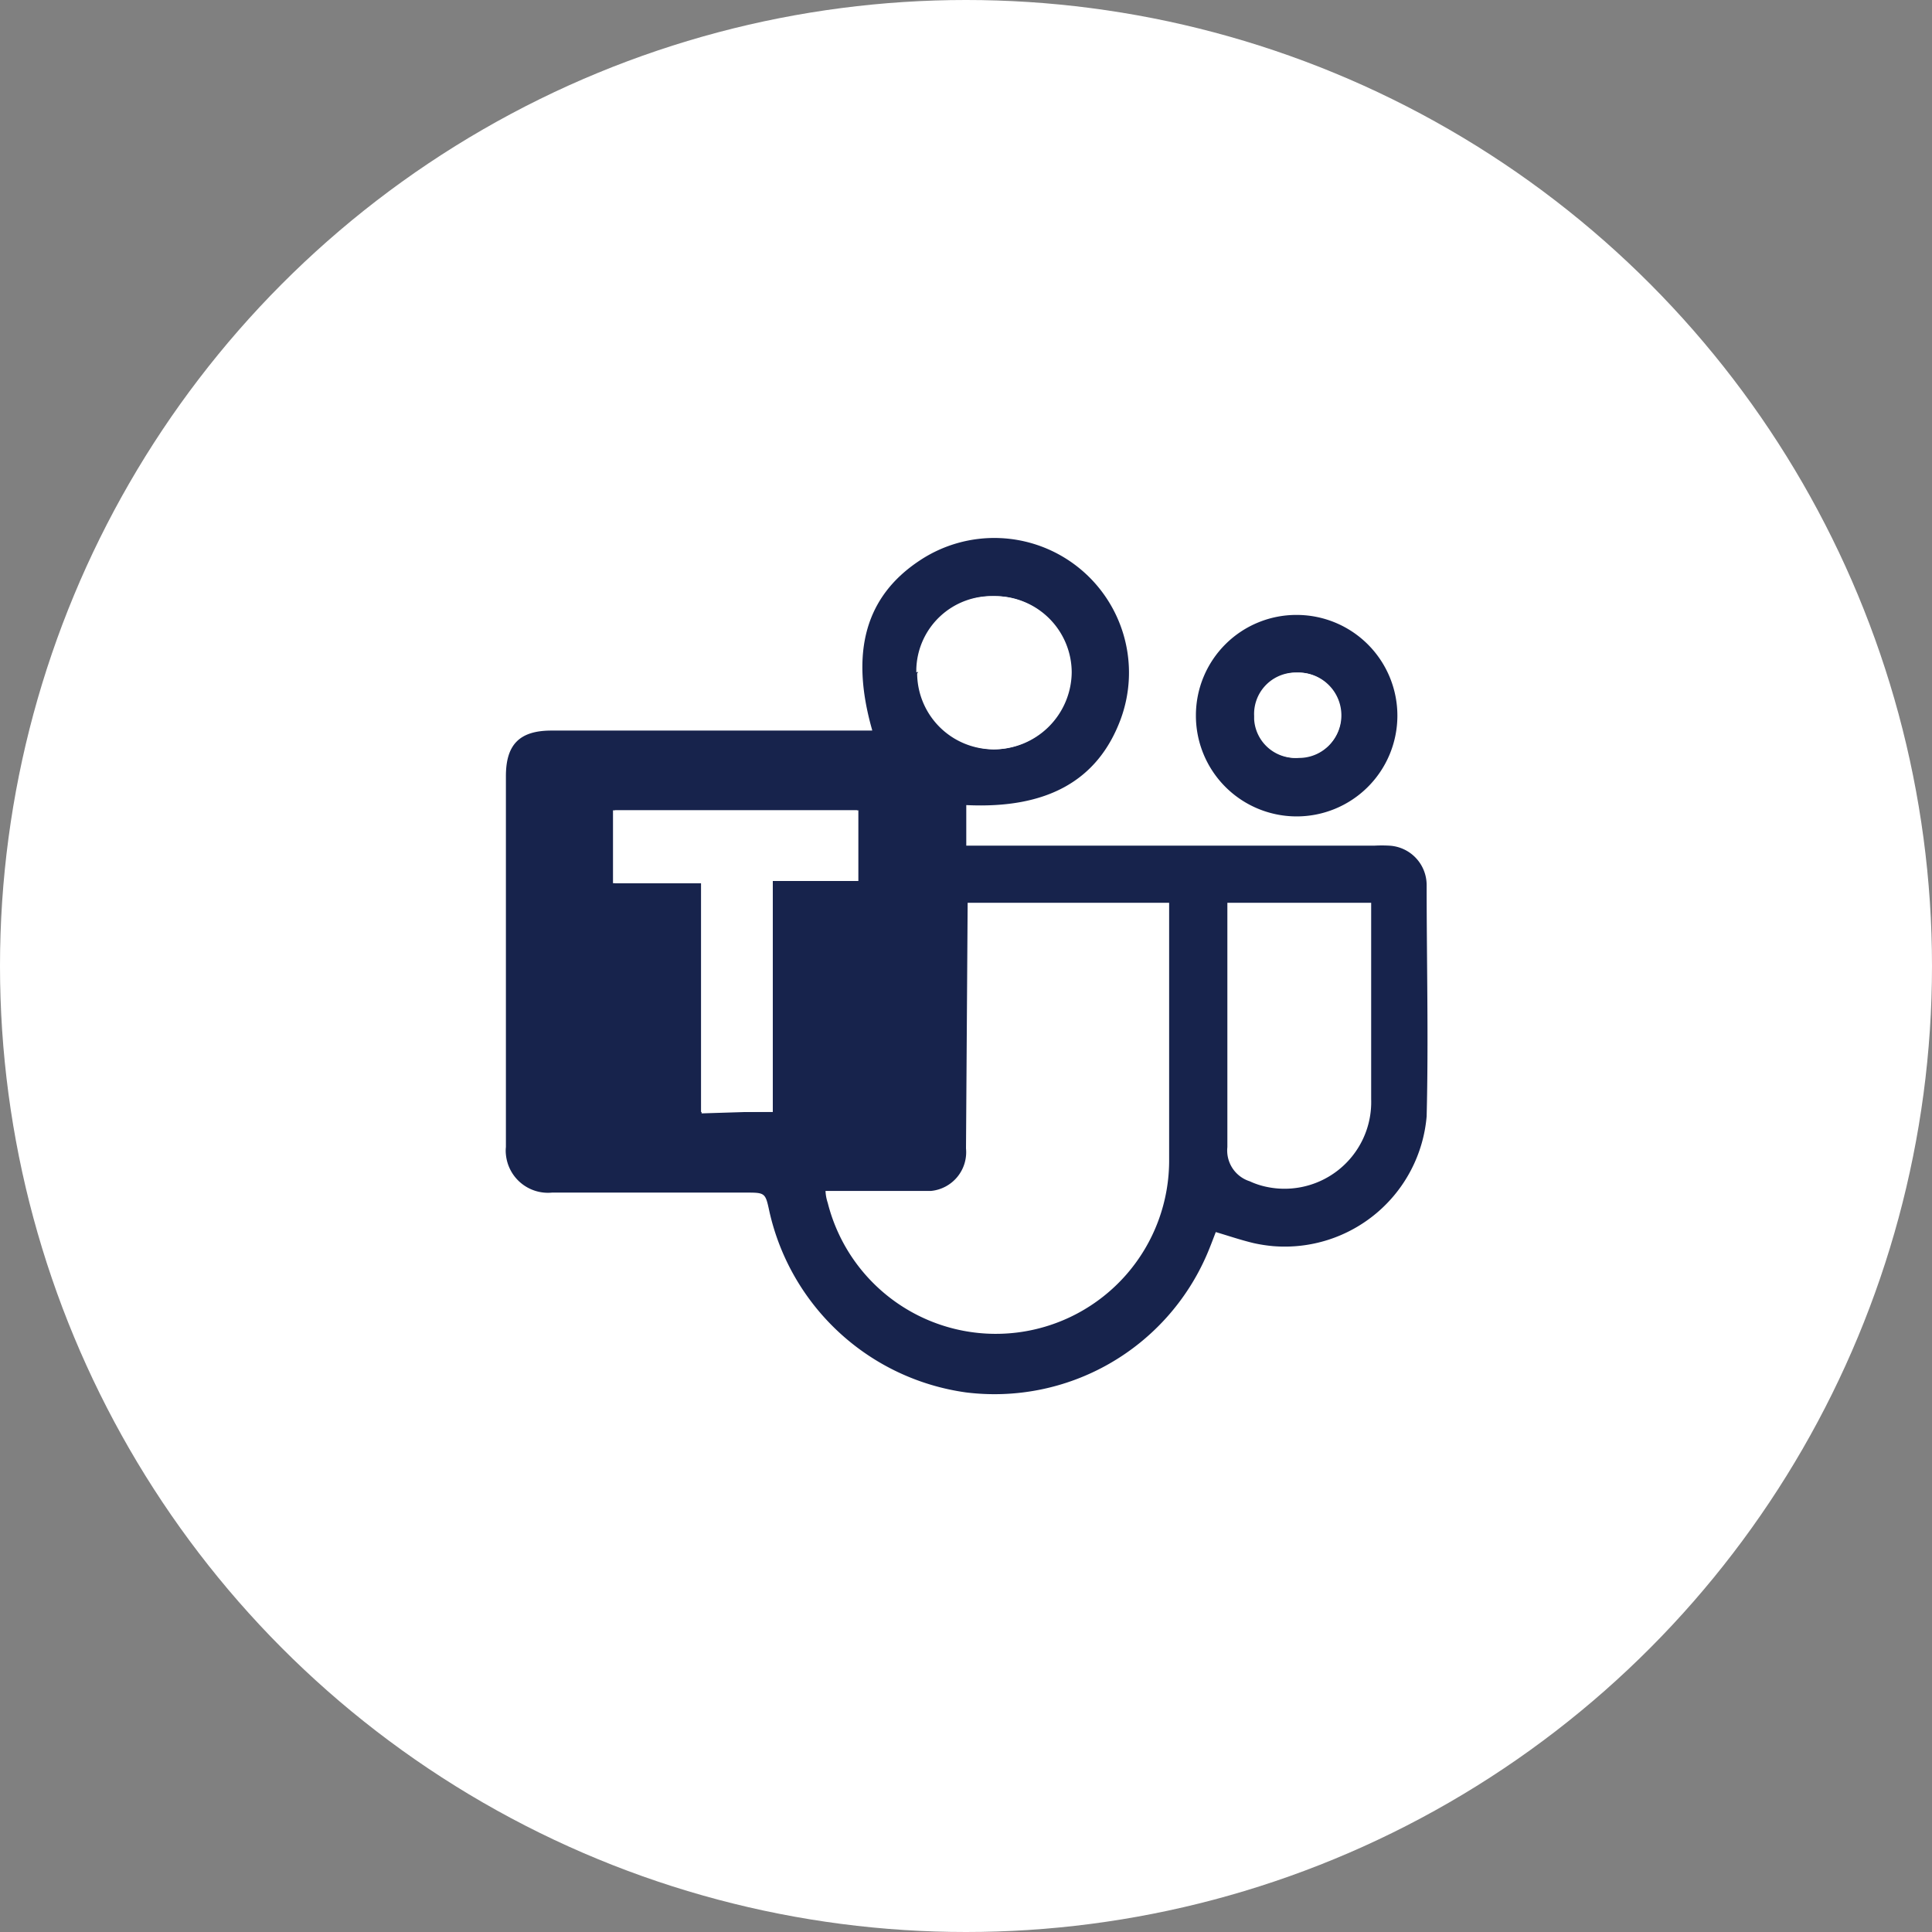 <svg id="Layer_1" data-name="Layer 1" xmlns="http://www.w3.org/2000/svg" width="70" height="70" viewBox="0 0 70 70"><rect x="0" y="0" width="70" height="70" fill="#808080" stroke="none"/><defs><style>.cls-1{fill:#fff;}.cls-2{fill:#17234c;}</style></defs><g id="Group_42" data-name="Group 42"><circle id="Ellipse_21-2" data-name="Ellipse 21-2" class="cls-1" cx="35" cy="35" r="35"/></g><path class="cls-2" d="M31.6,26.45c-.81-2.84-.23-4.85,1.72-6.14a4.88,4.88,0,0,1,7.28,5.76c-.83,2.22-2.67,3.24-5.59,3.1v1.47H49.79a5,5,0,0,1,.55,0,1.43,1.43,0,0,1,1.35,1.43c0,2.79.07,5.59,0,8.38a5.16,5.16,0,0,1-5.56,4.7,5.52,5.52,0,0,1-.71-.11c-.46-.11-.9-.26-1.37-.4-.1.26-.2.53-.32.81a8.38,8.38,0,0,1-8.73,5,8.5,8.5,0,0,1-7.12-6.54c-.15-.7-.15-.7-.87-.7H20a1.53,1.53,0,0,1-1.67-1.38h0a1.22,1.22,0,0,1,0-.27V28.12c0-1.15.5-1.65,1.65-1.65H31.6ZM35,41.61a1.41,1.41,0,0,1-1.27,1.54H29.91a1.56,1.56,0,0,0,.08.43A6.28,6.28,0,0,0,42.36,42V32.71h-7.3m9.41,0v8.85a1.17,1.17,0,0,0,.81,1.24,2.74,2.74,0,0,0,.4.15,3.14,3.14,0,0,0,4-3.12V32.71ZM28,40.26V31.92h3.1V29.36H22.28V32h3.14v8.34Zm5.31-15.93A2.76,2.76,0,0,0,36,27.15h0a2.82,2.82,0,0,0,2.8-2.79A2.77,2.77,0,0,0,36,21.6a2.72,2.72,0,0,0-2.8,2.64h0v.12Z"/><path class="cls-2" d="M47,22.28a3.65,3.65,0,1,1-3.67,3.63A3.64,3.64,0,0,1,47,22.28Zm0,5.18A1.51,1.51,0,0,0,48.58,26V25.9A1.55,1.55,0,0,0,47,24.37h0a1.5,1.5,0,0,0-1.51,1.49h0v.08a1.48,1.48,0,0,0,1.44,1.52H47Z"/><path class="cls-1" d="M28,40.29H25.4V32H22.21V29.36h8.84v2.56H28Z"/><path class="cls-1" d="M33.26,24.36a2.72,2.72,0,0,1,2.68-2.76h.12a2.77,2.77,0,0,1,2.77,2.76A2.82,2.82,0,0,1,36,27.15a2.77,2.77,0,0,1-2.77-2.75Z"/><path class="cls-1" d="M47,27.46a1.49,1.49,0,0,1-1.56-1.4v-.12a1.5,1.5,0,0,1,1.43-1.57H47a1.55,1.55,0,0,1,1.6,1.5h0a1.51,1.51,0,0,1-1.46,1.56h0Z"/></svg>